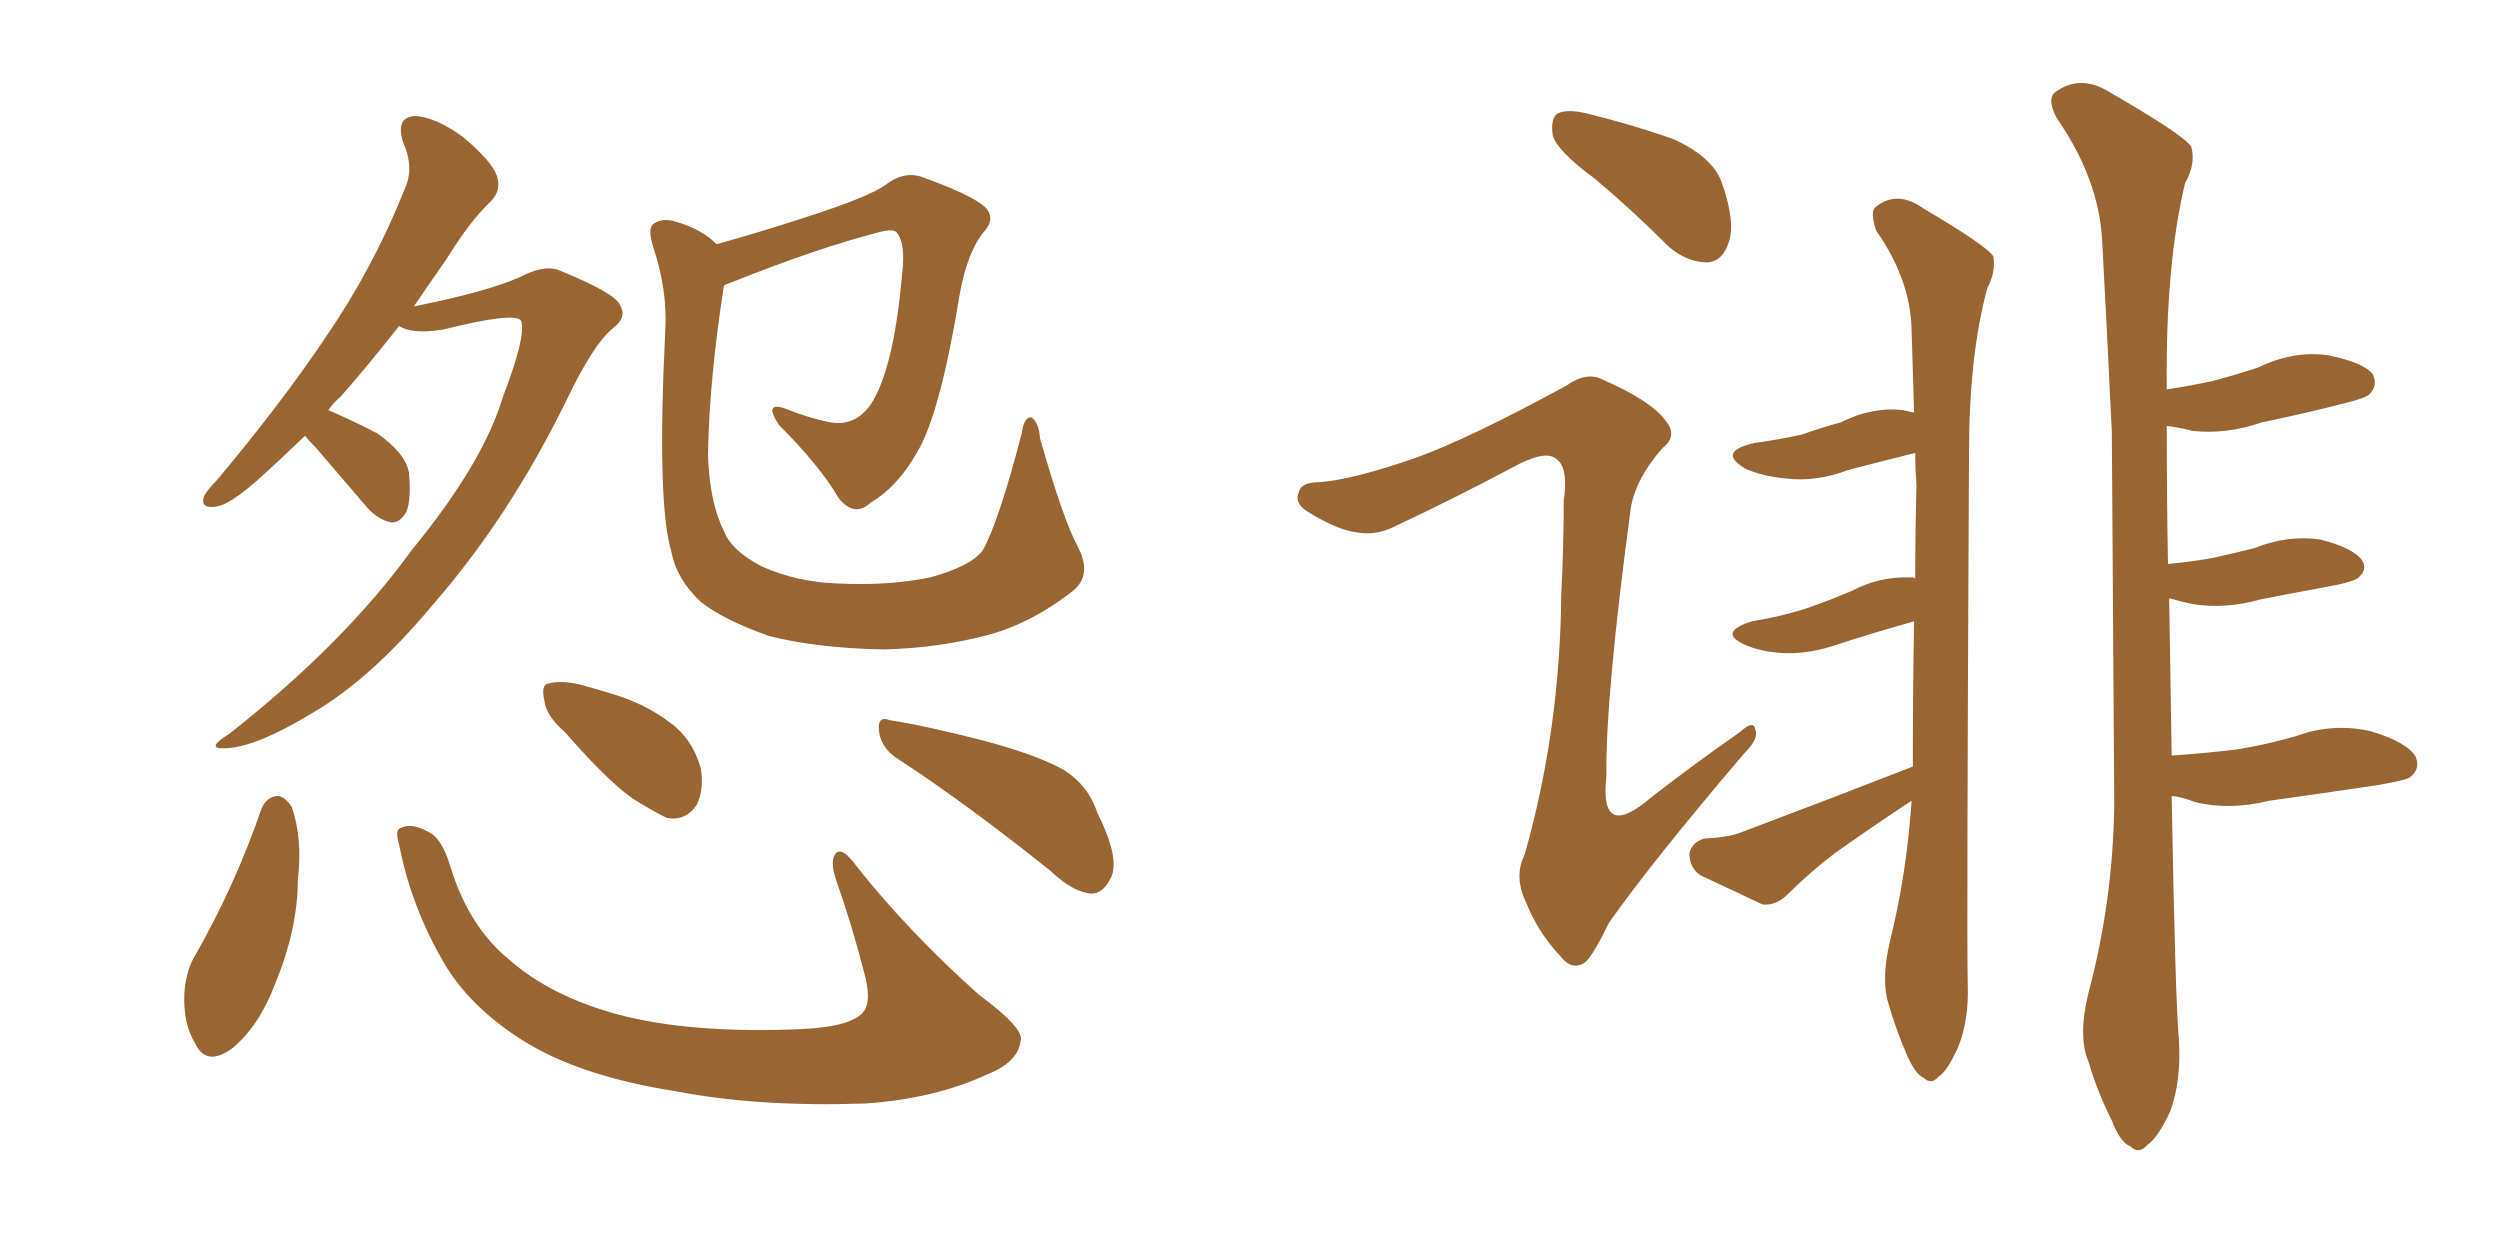 <svg xmlns="http://www.w3.org/2000/svg" xmlns:xlink="http://www.w3.org/1999/xlink" width="300" height="150"><path fill="#996633" padding="10" d="M36.62 52.29L36.62 52.29Q33.25 55.52 30.62 57.86L30.62 57.86Q27.39 60.64 25.93 60.79L25.93 60.79Q24.02 61.08 24.46 59.62L24.46 59.62Q24.76 58.89 26.07 57.57L26.07 57.57Q33.69 48.49 39.11 40.43L39.11 40.43Q44.82 32.08 48.49 22.85L48.49 22.85Q49.80 20.21 48.34 16.99L48.34 16.99Q47.46 14.06 49.80 13.92L49.80 13.92Q52.29 14.06 55.52 16.41L55.52 16.41Q59.03 19.34 59.62 21.09L59.62 21.09Q60.21 22.85 58.89 24.17L58.89 24.17Q56.40 26.51 53.61 31.05L53.61 31.05Q51.56 33.98 49.66 36.77L49.66 36.77Q58.45 35.01 62.40 33.25L62.40 33.25Q65.19 31.79 66.94 32.37L66.94 32.37Q73.83 35.16 74.41 36.62L74.41 36.62Q75.29 38.09 73.54 39.40L73.54 39.40Q71.19 41.31 67.97 48.05L67.97 48.05Q61.08 62.11 51.86 72.66L51.86 72.66Q44.53 81.45 37.50 85.55L37.50 85.55Q30.76 89.65 27.10 89.79L27.10 89.79Q24.46 89.94 27.54 88.04L27.54 88.04Q41.31 77.20 49.37 66.06L49.37 66.06Q58.01 55.52 60.35 47.61L60.35 47.61Q63.13 40.43 62.55 38.53L62.55 38.53Q61.96 37.35 53.17 39.55L53.17 39.55Q49.37 40.14 47.90 39.11L47.90 39.11Q44.09 43.95 40.87 47.61L40.87 47.61Q39.99 48.34 39.40 49.22L39.40 49.22Q42.48 50.54 45.26 52.00L45.26 52.00Q48.63 54.35 49.07 56.69L49.07 56.69Q49.37 59.91 48.78 61.38L48.78 61.38Q48.05 62.70 47.02 62.70L47.02 62.70Q45.41 62.40 44.09 60.94L44.09 60.94Q40.72 56.98 37.94 53.76L37.94 53.76Q37.06 52.88 36.62 52.29ZM129.35 65.63L129.35 65.63Q131.10 68.99 128.76 70.90L128.76 70.90Q123.93 74.71 118.65 76.17L118.65 76.17Q112.65 77.78 106.05 77.93L106.05 77.93Q98.00 77.78 92.29 76.32L92.29 76.32Q86.87 74.41 84.08 72.22L84.08 72.22Q81.15 69.43 80.57 66.21L80.57 66.21Q78.81 60.50 79.83 39.70L79.83 39.70Q80.13 34.86 78.37 29.59L78.37 29.59Q77.64 27.25 78.52 26.81L78.52 26.81Q79.54 26.07 81.30 26.66L81.30 26.66Q84.23 27.54 85.99 29.30L85.99 29.30Q90.82 27.98 96.68 26.07L96.68 26.07Q104.44 23.58 106.35 22.12L106.35 22.12Q108.69 20.36 111.04 21.39L111.04 21.39Q117.48 23.73 118.51 25.20L118.51 25.20Q119.38 26.51 117.92 27.98L117.92 27.98Q116.02 30.47 115.14 35.45L115.14 35.45Q112.79 49.80 110.01 54.35L110.01 54.35Q107.67 58.45 104.44 60.35L104.44 60.35Q102.54 62.11 100.63 59.77L100.63 59.77Q98.44 55.96 93.46 50.98L93.46 50.98Q91.55 48.05 94.34 49.07L94.34 49.07Q96.83 50.10 99.61 50.68L99.61 50.68Q103.13 51.27 105.03 47.61L105.03 47.61Q107.37 43.07 108.25 32.96L108.25 32.96Q108.69 29.30 107.67 27.98L107.67 27.98Q107.37 27.39 105.62 27.83L105.62 27.83Q98.14 29.74 87.89 33.84L87.89 33.84Q87.01 34.13 86.87 34.28L86.87 34.28Q85.11 45.56 84.96 54.49L84.96 54.49Q85.11 60.21 86.87 63.72L86.87 63.72Q87.74 66.06 91.41 67.97L91.41 67.97Q95.65 69.87 100.63 70.02L100.63 70.02Q106.64 70.31 111.62 69.29L111.62 69.29Q116.46 67.97 117.92 66.06L117.92 66.06Q119.82 62.70 122.61 52.00L122.61 52.00Q122.90 49.95 123.78 50.10L123.78 50.10Q124.66 50.68 124.80 52.59L124.80 52.59Q127.59 62.40 129.35 65.63ZM31.35 97.12L31.35 97.12Q31.93 95.65 33.25 95.51L33.25 95.51Q34.13 95.51 35.01 96.83L35.01 96.83Q36.33 100.63 35.74 105.62L35.74 105.62Q35.74 111.47 32.96 118.21L32.96 118.21Q31.05 123.19 27.83 125.83L27.83 125.83Q24.76 128.03 23.44 125.24L23.44 125.24Q21.97 122.90 22.12 119.24L22.12 119.24Q22.27 116.89 23.14 115.14L23.14 115.14Q28.13 106.49 31.35 97.12ZM47.90 101.37L47.90 101.37Q47.31 99.46 48.19 99.32L48.19 99.32Q49.37 98.73 51.27 99.76L51.27 99.76Q53.03 100.49 54.05 104.00L54.05 104.00Q56.25 111.18 61.08 115.14L61.08 115.14Q66.06 119.53 74.12 121.73L74.12 121.73Q82.91 124.07 96.24 123.49L96.24 123.49Q102.39 123.19 103.71 121.29L103.71 121.29Q104.59 119.97 103.71 116.75L103.71 116.75Q102.25 111.04 100.34 105.62L100.34 105.62Q99.61 103.42 100.20 102.54L100.20 102.54Q100.93 101.37 102.83 104.00L102.83 104.00Q108.98 111.77 117.48 119.38L117.48 119.38Q123.05 123.49 122.46 124.95L122.46 124.95Q122.17 127.44 118.51 128.91L118.51 128.91Q112.21 131.84 103.86 132.42L103.86 132.42Q90.97 132.86 81.15 130.96L81.15 130.96Q69.87 129.20 63.13 125.10L63.13 125.10Q56.69 121.14 53.47 115.87L53.47 115.87Q49.37 108.98 47.90 101.37ZM67.82 87.89L67.82 87.89Q65.48 85.84 65.33 84.08L65.33 84.08Q64.89 82.18 65.77 82.03L65.77 82.03Q67.38 81.59 69.73 82.18L69.73 82.18Q71.34 82.62 73.24 83.20L73.24 83.20Q77.34 84.38 80.42 86.72L80.42 86.72Q83.06 88.62 84.08 92.14L84.08 92.14Q84.52 94.63 83.64 96.53L83.64 96.53Q82.32 98.58 79.98 98.14L79.98 98.14Q78.22 97.27 75.88 95.80L75.88 95.80Q72.80 93.60 67.82 87.89ZM107.37 90.82L107.37 90.82L107.37 90.82Q105.62 89.50 105.47 87.60L105.47 87.60Q105.32 85.84 106.79 86.43L106.79 86.43Q110.74 87.01 118.21 88.92L118.21 88.92Q124.66 90.67 127.73 92.43L127.73 92.43Q130.66 94.34 131.69 97.56L131.69 97.56Q134.62 103.42 133.15 105.62L133.15 105.62Q132.28 107.23 130.96 107.23L130.96 107.23Q128.76 107.08 125.98 104.44L125.98 104.44Q115.72 96.24 107.37 90.82ZM191.31 21.39L191.31 21.39Q186.91 18.16 186.33 16.26L186.33 16.26Q186.04 14.21 186.91 13.62L186.91 13.62Q188.09 13.04 190.43 13.62L190.43 13.62Q195.85 14.94 200.83 16.70L200.83 16.70Q205.66 18.90 206.69 22.12L206.69 22.12Q208.30 26.81 207.42 29.15L207.42 29.15Q206.69 31.35 204.93 31.49L204.93 31.49Q202.44 31.49 200.24 29.59L200.24 29.59Q195.70 25.05 191.31 21.39ZM169.92 54.93L169.92 54.93Q176.37 52.59 187.94 46.29L187.94 46.29Q190.43 44.53 192.33 45.56L192.33 45.56Q198.05 48.05 199.80 50.39L199.80 50.39Q201.42 52.29 199.51 53.76L199.51 53.76Q196.29 57.42 195.70 60.94L195.70 60.94Q192.63 83.79 192.77 93.16L192.77 93.16Q191.89 101.07 198.19 95.65L198.19 95.65Q203.47 91.55 208.74 87.89L208.74 87.89Q210.50 86.28 210.64 87.60L210.64 87.60Q211.08 88.62 209.33 90.38L209.33 90.38Q198.34 103.27 193.07 110.74L193.07 110.74Q191.31 114.40 190.28 115.43L190.28 115.43Q188.67 116.60 187.21 114.70L187.21 114.70Q184.57 111.91 183.11 108.25L183.11 108.25Q181.64 105.18 182.96 102.54L182.96 102.54Q187.21 87.60 187.35 71.34L187.35 71.34Q187.65 65.48 187.65 60.06L187.65 60.06Q188.23 56.10 186.77 55.08L186.77 55.08Q185.45 53.91 181.49 56.10L181.49 56.10Q174.61 59.77 167.14 63.28L167.14 63.28Q164.94 64.31 162.74 63.87L162.74 63.87Q160.40 63.57 156.88 61.38L156.88 61.38Q155.27 60.35 155.86 59.03L155.86 59.03Q156.15 57.86 158.35 57.86L158.35 57.86Q162.30 57.57 169.92 54.93ZM226.76 113.09L226.76 113.09Q228.81 104.88 229.39 96.09L229.39 96.09Q224.71 99.17 220.17 102.39L220.17 102.39Q217.09 104.74 214.31 107.52L214.31 107.52Q212.99 108.69 211.52 108.54L211.52 108.54Q207.13 106.49 204.05 105.03L204.05 105.03Q202.73 104.15 202.73 102.39L202.73 102.39Q203.03 101.07 204.49 100.63L204.49 100.63Q207.42 100.49 208.89 99.90L208.89 99.90Q220.17 95.65 229.54 91.99L229.54 91.99Q229.54 82.91 229.69 74.56L229.69 74.56Q225 75.88 220.90 77.20L220.90 77.20Q217.24 78.52 214.01 78.37L214.01 78.37Q211.23 78.22 209.33 77.34L209.33 77.34Q206.10 75.88 210.21 74.56L210.21 74.56Q213.87 73.97 216.94 72.95L216.94 72.95Q219.87 71.92 222.22 70.90L222.22 70.90Q225.59 69.14 229.25 69.29L229.25 69.29Q229.69 69.29 229.83 69.43L229.83 69.43Q229.83 63.72 229.98 58.30L229.98 58.30Q229.83 56.25 229.83 54.35L229.83 54.35Q225.73 55.37 221.78 56.40L221.78 56.40Q217.97 57.86 214.31 57.42L214.31 57.42Q211.38 57.13 209.47 56.25L209.47 56.25Q205.96 54.20 210.50 53.17L210.50 53.17Q213.57 52.73 216.21 52.15L216.21 52.15Q218.70 51.27 220.90 50.68L220.90 50.68Q224.71 48.78 228.37 49.22L228.37 49.22Q229.10 49.37 229.69 49.51L229.69 49.51Q229.54 44.09 229.39 39.55L229.39 39.55Q229.25 33.54 225.15 27.69L225.15 27.69Q224.41 25.49 225 24.90L225 24.90Q227.64 22.71 230.86 25.05L230.86 25.05Q238.33 29.44 239.21 30.76L239.21 30.76Q239.50 32.67 238.48 34.57L238.48 34.57Q236.28 42.63 236.28 54.49L236.28 54.49Q235.99 111.91 236.13 118.21L236.13 118.21Q236.28 122.46 234.96 125.68L234.96 125.68Q233.64 128.61 232.62 129.20L232.62 129.20Q231.74 130.22 230.86 129.35L230.86 129.35Q229.83 128.91 228.81 126.56L228.81 126.56Q227.49 123.49 226.61 120.41L226.61 120.41Q225.73 117.63 226.76 113.09ZM260.60 95.51L260.60 95.51L260.60 95.51Q261.04 120.26 261.47 124.80L261.47 124.80Q261.77 129.64 260.45 133.30L260.45 133.30Q258.98 136.52 257.67 137.40L257.67 137.40Q256.64 138.57 255.62 137.55L255.62 137.55Q254.44 137.11 253.42 134.47L253.42 134.47Q251.66 130.96 250.63 127.44L250.63 127.44Q249.32 124.37 250.63 119.09L250.63 119.09Q253.56 108.11 253.71 96.53L253.71 96.53Q253.56 73.10 253.42 51.86L253.42 51.86Q252.83 39.40 252.25 28.71L252.25 28.71Q251.81 21.39 246.83 14.21L246.83 14.21Q245.65 12.01 246.53 11.13L246.53 11.13Q249.61 8.79 253.27 11.13L253.27 11.13Q261.91 16.11 262.94 17.58L262.94 17.58Q263.53 19.63 262.21 21.97L262.21 21.97Q259.86 31.79 260.01 46.44L260.01 46.44Q260.01 46.58 260.01 46.73L260.01 46.73Q262.94 46.29 265.58 45.70L265.58 45.70Q268.36 44.97 271.00 44.09L271.00 44.09Q275.24 42.04 279.35 42.63L279.35 42.63Q283.74 43.51 284.77 44.97L284.77 44.97Q285.35 46.29 284.33 47.31L284.33 47.31Q283.89 47.75 281.54 48.34L281.54 48.34Q276.42 49.66 271.44 50.68L271.44 50.68Q267.19 52.15 263.09 51.71L263.09 51.71Q261.47 51.27 260.01 51.12L260.01 51.12Q260.01 59.77 260.16 67.68L260.16 67.68Q263.23 67.38 265.58 66.94L265.58 66.94Q268.21 66.36 270.56 65.77L270.56 65.77Q274.51 64.16 278.47 64.75L278.47 64.75Q282.42 65.77 283.45 67.24L283.45 67.24Q284.18 68.41 282.86 69.43L282.86 69.43Q282.42 69.73 280.52 70.17L280.52 70.17Q275.83 71.04 271.29 71.92L271.29 71.92Q267.19 73.10 263.23 72.51L263.23 72.51Q261.77 72.22 260.30 71.78L260.30 71.78Q260.45 82.18 260.60 90.67L260.60 90.67Q264.70 90.38 268.36 89.94L268.36 89.94Q272.02 89.36 275.54 88.33L275.54 88.33Q279.93 86.72 284.47 87.74L284.47 87.74Q288.87 89.06 289.89 90.82L289.89 90.82Q290.48 92.29 289.16 93.31L289.16 93.31Q288.72 93.60 285.50 94.19L285.50 94.19Q278.61 95.21 272.31 96.09L272.31 96.09Q267.48 97.27 263.38 96.24L263.38 96.24Q261.91 95.65 260.60 95.51Z"/></svg>